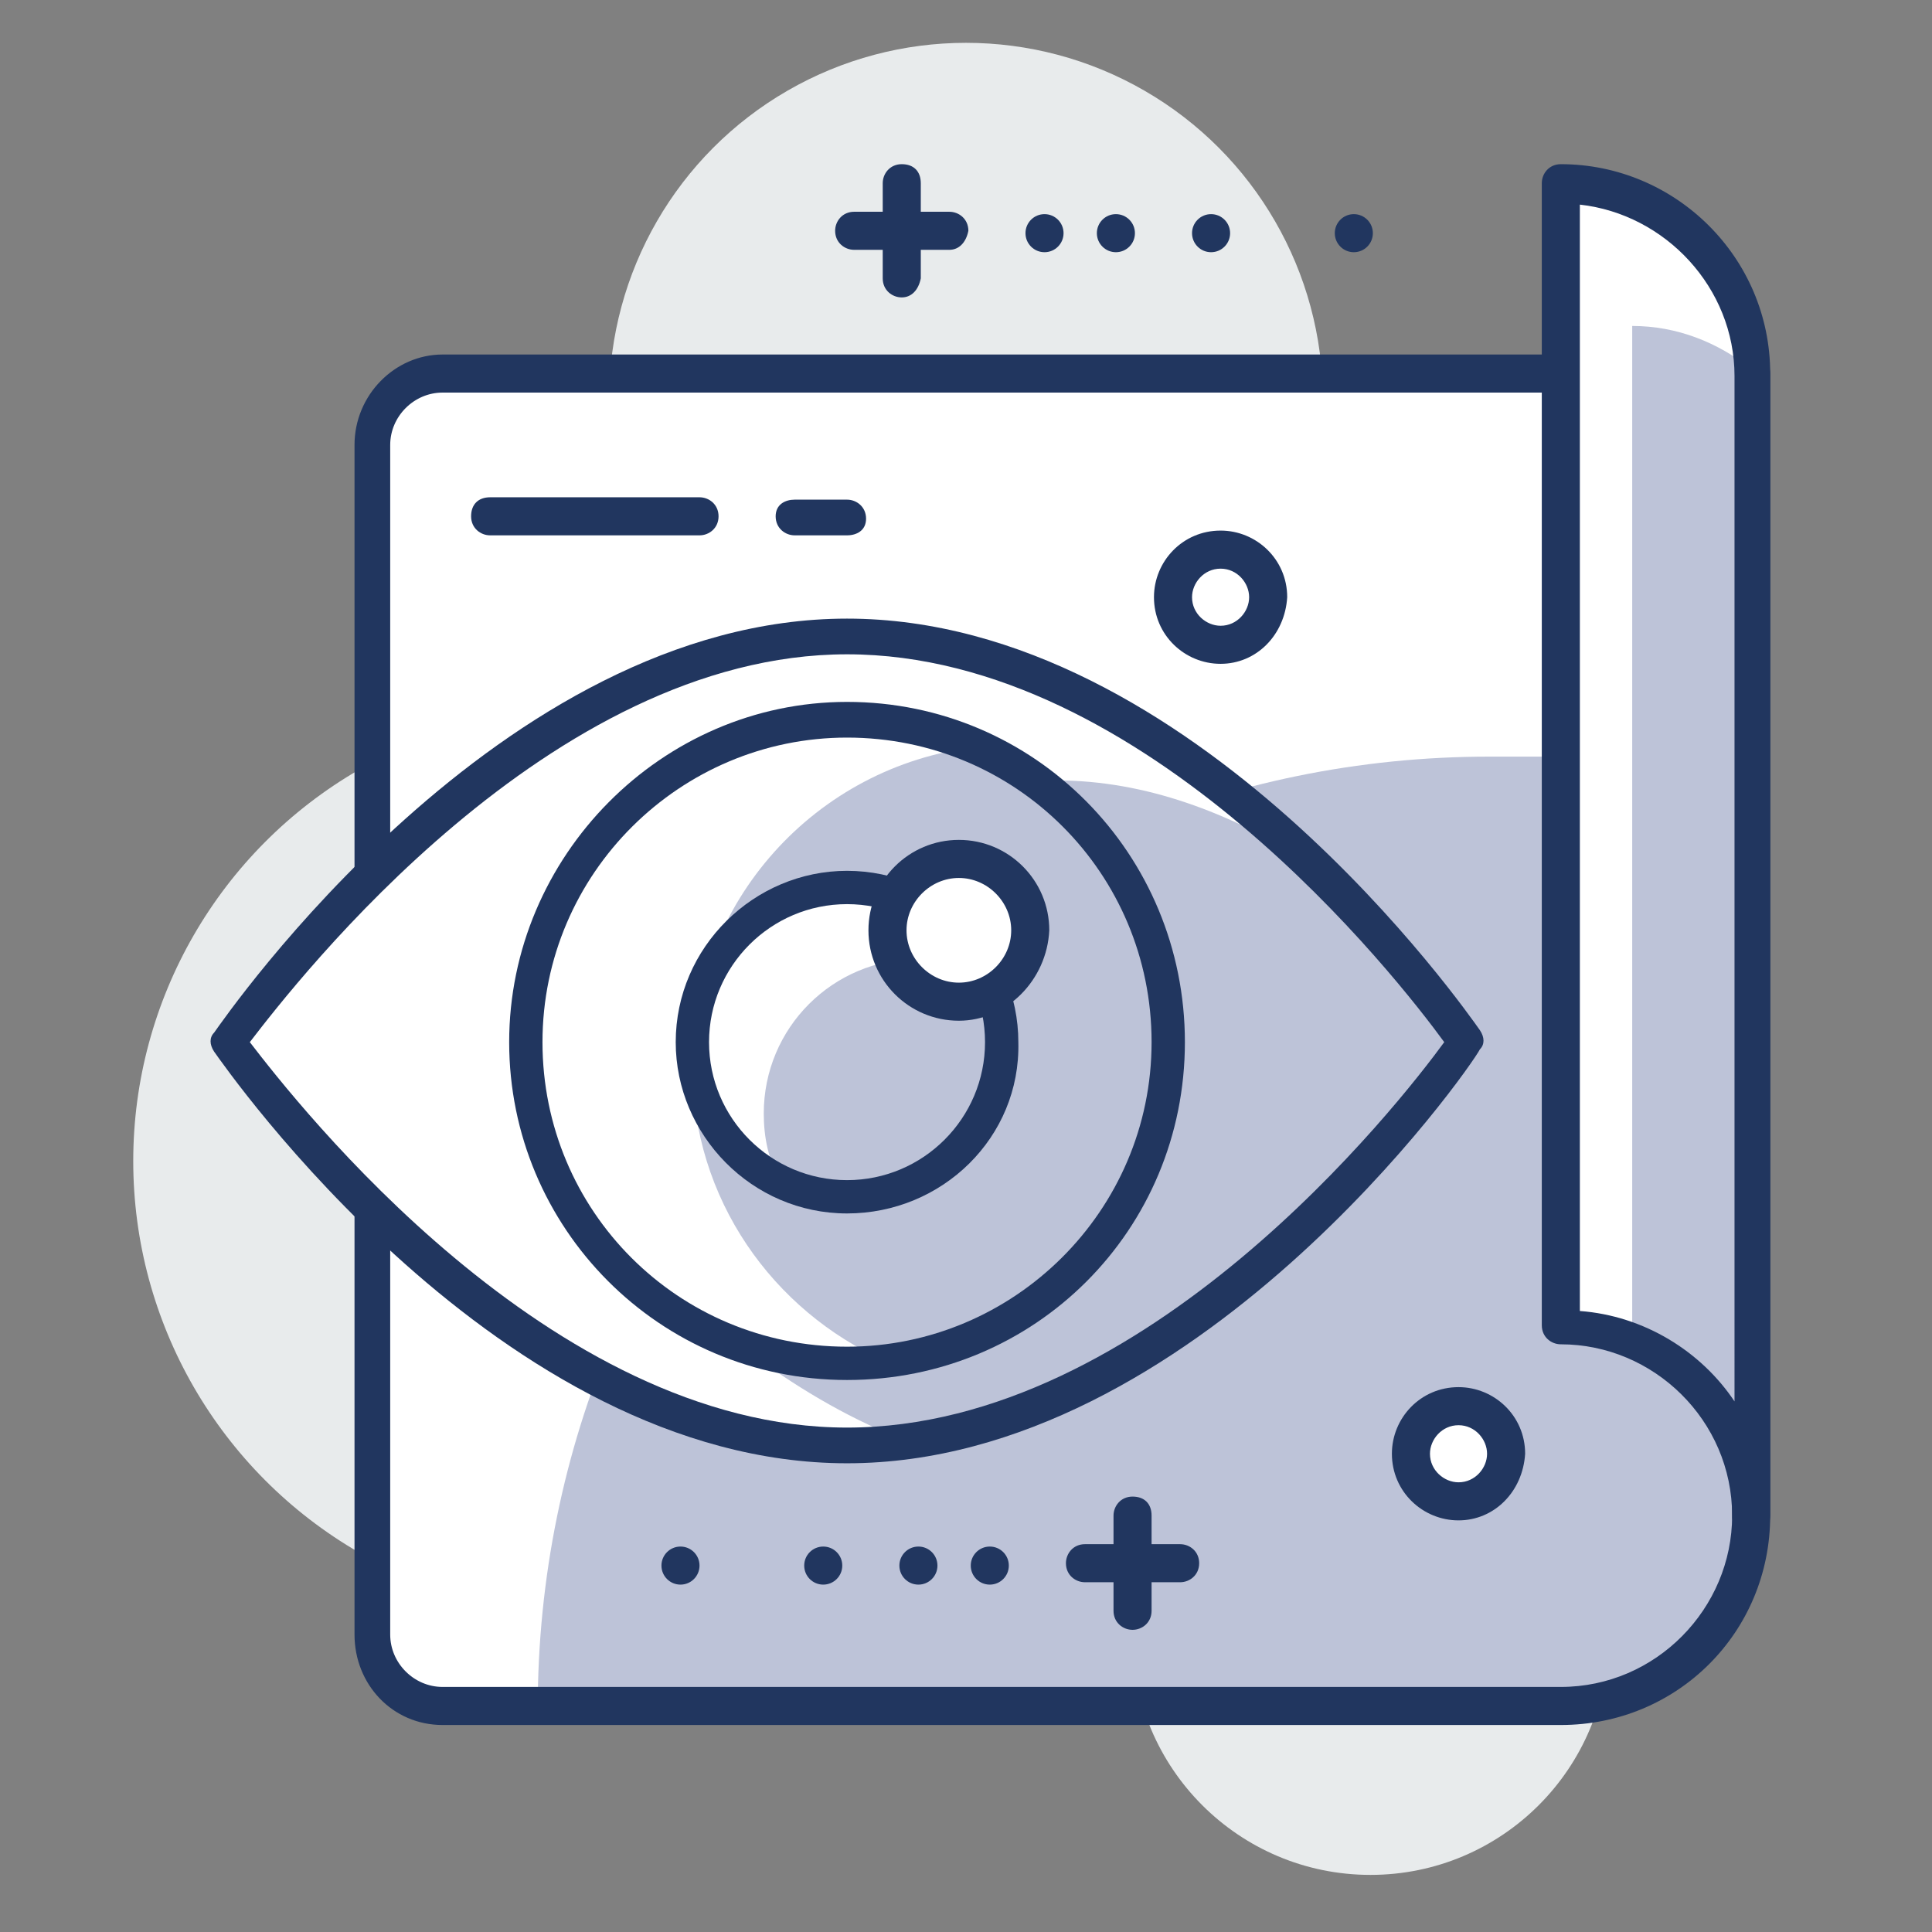 <?xml version="1.0" encoding="utf-8"?>
<!-- Generator: Adobe Illustrator 26.0.0, SVG Export Plug-In . SVG Version: 6.00 Build 0)  -->
<svg version="1.1" id="Capa_1" xmlns="http://www.w3.org/2000/svg" xmlns:xlink="http://www.w3.org/1999/xlink" x="0px" y="0px"
	 viewBox="0 0 81.2 81.2" style="enable-background:new 0 0 81.2 81.2;" xml:space="preserve">
<rect x="0" y="0" width="81.2" height="81.2" fill="#808080" stroke="none"/>
<style type="text/css">
	.st0{fill:#E8EBEC;}
	.st1{fill:#FFFFFF;}
	.st2{fill:#BDC3D8;}
	.st3{fill:#21365F;}
</style>
<g>
	<g>
		<circle class="st0" cx="24.6" cy="48.8" r="19"/>
	</g>
	<g>
		<circle class="st0" cx="40.6" cy="16.8" r="15"/>
	</g>
	<g>
		<circle class="st0" cx="57.6" cy="68.8" r="10"/>
	</g>
	<g>
		<path class="st1" d="M73.6,15.8h-55c-1.7,0-3,1.3-3,3v50c0,1.7,1.3,3,3,3h47c4.4,0,8-3.6,8-8V15.8z"/>
	</g>
	<g>
		<path class="st2" d="M73.6,31.8h-11c-22.1,0-40,17.9-40,40l0,0h43c4.4,0,8-3.6,8-8V31.8z"/>
	</g>
	<g>
		<path class="st3" d="M65.6,72.5h-47c-2.1,0-3.7-1.7-3.7-3.8v-50c0-2.1,1.7-3.8,3.7-3.8h55c0.4,0,0.8,0.3,0.8,0.8v48
			C74.4,68.6,70.5,72.5,65.6,72.5z M18.6,16.5c-1.2,0-2.2,1-2.2,2.2v50c0,1.2,1,2.2,2.2,2.2h47c4,0,7.2-3.3,7.2-7.2V16.5H18.6z"/>
	</g>
	<g>
		<path class="st1" d="M73.6,63.8c0-4.4-3.6-8-8-8v-48c4.4,0,8,3.6,8,8V63.8z"/>
	</g>
	<g>
		<path class="st1" d="M73.6,63.8v-0.2c0,0,0,0,0,0C73.6,63.6,73.6,63.7,73.6,63.8z"/>
	</g>
	<g>
		<path class="st2" d="M73.6,15.5c-1.4-1.1-3.1-1.8-5-1.8v42.6c2.9,1.2,4.9,3.9,5,7.2c0,0,0,0,0,0V15.8
			C73.6,15.7,73.6,15.6,73.6,15.5z"/>
	</g>
	<g>
		<path class="st3" d="M73.6,64.5c-0.4,0-0.8-0.3-0.8-0.8c0-4-3.3-7.2-7.2-7.2c-0.4,0-0.8-0.3-0.8-0.8v-48c0-0.4,0.3-0.8,0.8-0.8
			c4.8,0,8.8,3.9,8.8,8.8v48C74.4,64.2,74,64.5,73.6,64.5z M66.4,55.1c2.7,0.2,5.1,1.7,6.5,3.8V15.8c0-3.7-2.9-6.8-6.5-7.2V55.1z"/>
	</g>
	<g>
		<path class="st3" d="M37.9,12.5c-0.4,0-0.8-0.3-0.8-0.8v-4c0-0.4,0.3-0.8,0.8-0.8s0.8,0.3,0.8,0.8v4
			C38.6,12.2,38.3,12.5,37.9,12.5z"/>
	</g>
	<g>
		<path class="st3" d="M39.9,10.5h-4c-0.4,0-0.8-0.3-0.8-0.8c0-0.4,0.3-0.8,0.8-0.8h4c0.4,0,0.8,0.3,0.8,0.8
			C40.6,10.2,40.3,10.5,39.9,10.5z"/>
	</g>
	<g>
		<circle class="st3" cx="43.9" cy="9.8" r="0.8"/>
	</g>
	<g>
		<circle class="st3" cx="46.9" cy="9.8" r="0.8"/>
	</g>
	<g>
		<circle class="st3" cx="50.9" cy="9.8" r="0.8"/>
	</g>
	<g>
		<circle class="st3" cx="56.9" cy="9.8" r="0.8"/>
	</g>
	<g>
		<path class="st3" d="M47.6,68.5c-0.4,0-0.8-0.3-0.8-0.8v-4c0-0.4,0.3-0.8,0.8-0.8s0.8,0.3,0.8,0.8v4C48.4,68.2,48,68.5,47.6,68.5z
			"/>
	</g>
	<g>
		<path class="st3" d="M49.6,66.5h-4c-0.4,0-0.8-0.3-0.8-0.8c0-0.4,0.3-0.8,0.8-0.8h4c0.4,0,0.8,0.3,0.8,0.8
			C50.4,66.2,50,66.5,49.6,66.5z"/>
	</g>
	<g>
		<circle class="st3" cx="41.6" cy="65.8" r="0.8"/>
	</g>
	<g>
		<circle class="st3" cx="38.6" cy="65.8" r="0.8"/>
	</g>
	<g>
		<circle class="st3" cx="34.6" cy="65.8" r="0.8"/>
	</g>
	<g>
		<circle class="st3" cx="28.6" cy="65.8" r="0.8"/>
	</g>
	<g>
		<path class="st3" d="M29.4,22.5h-8.8c-0.4,0-0.8-0.3-0.8-0.8s0.3-0.8,0.8-0.8h8.8c0.4,0,0.8,0.3,0.8,0.8S29.8,22.5,29.4,22.5z"/>
	</g>
	<g>
		<path class="st3" d="M35.6,22.5h-2.2c-0.4,0-0.8-0.3-0.8-0.8S33,21,33.4,21h2.2c0.4,0,0.8,0.3,0.8,0.8S36,22.5,35.6,22.5z"/>
	</g>
	<g>
		<path class="st1" d="M61.6,43.8c0,0-11.6,17-26,17c-14.4,0-26-17-26-17s11.6-17,26-17C50,26.8,61.6,43.8,61.6,43.8z"/>
	</g>
	<g>
		<path class="st2" d="M61.6,43.8c0,0-2.6-3.7-6.8-7.7c-3.1-1.9-6.6-3.3-10.4-3.3c-12.2,0-22.2,14.5-22.2,14.5s6.7,9.8,16,13.3
			C51.4,58.7,61.6,43.8,61.6,43.8z"/>
	</g>
	<g>
		<path class="st3" d="M35.6,61.5C21,61.5,9.5,44.9,9,44.2c-0.2-0.3-0.2-0.6,0-0.8C9.5,42.7,21,26,35.6,26
			c14.6,0,26.1,16.6,26.6,17.3c0.2,0.3,0.2,0.6,0,0.8C61.8,44.9,50.2,61.5,35.6,61.5z M10.5,43.8C12.5,46.4,23.1,60,35.6,60
			c12.6,0,23.2-13.6,25.1-16.2c-1.9-2.6-12.5-16.3-25.1-16.3C23.1,27.5,12.5,41.2,10.5,43.8z"/>
	</g>
	<g>
		<circle class="st1" cx="35.6" cy="43.8" r="13.5"/>
	</g>
	<g>
		<path class="st2" d="M49.1,43.8c0-5.6-3.4-10.3-8.1-12.4c-6.7,0.8-11.9,6.5-11.9,13.4c0,5.6,3.4,10.3,8.1,12.4
			C43.9,56.4,49.1,50.7,49.1,43.8z"/>
	</g>
	<g>
		<path class="st3" d="M35.6,58c-7.9,0-14.2-6.4-14.2-14.2s6.4-14.3,14.2-14.3c7.9,0,14.2,6.4,14.2,14.3S43.5,58,35.6,58z M35.6,31
			c-7,0-12.8,5.7-12.8,12.8s5.7,12.8,12.8,12.8c7,0,12.8-5.7,12.8-12.8S42.7,31,35.6,31z"/>
	</g>
	<g>
		<circle class="st1" cx="35.6" cy="43.8" r="6.5"/>
	</g>
	<g>
		<path class="st2" d="M42.1,43.8c0-1-0.2-2-0.7-2.8c-0.9-0.4-1.8-0.7-2.8-0.7c-3.6,0-6.5,2.9-6.5,6.5c0,1,0.2,2,0.7,2.8
			c0.9,0.4,1.8,0.7,2.8,0.7C39.2,50.3,42.1,47.4,42.1,43.8z"/>
	</g>
	<g>
		<path class="st3" d="M35.6,51c-4,0-7.2-3.3-7.2-7.2c0-4,3.3-7.2,7.2-7.2c4,0,7.2,3.3,7.2,7.2C42.9,47.8,39.6,51,35.6,51z M35.6,38
			c-3.2,0-5.8,2.6-5.8,5.8c0,3.2,2.6,5.8,5.8,5.8s5.8-2.6,5.8-5.8C41.4,40.6,38.8,38,35.6,38z"/>
	</g>
	<g>
		<circle class="st1" cx="40.3" cy="39.1" r="3"/>
	</g>
	<g>
		<path class="st3" d="M40.3,42.9c-2.1,0-3.8-1.7-3.8-3.8c0-2.1,1.7-3.8,3.8-3.8c2.1,0,3.8,1.7,3.8,3.8C44,41.2,42.3,42.9,40.3,42.9
			z M40.3,36.9c-1.2,0-2.2,1-2.2,2.2c0,1.2,1,2.2,2.2,2.2c1.2,0,2.2-1,2.2-2.2C42.5,37.9,41.5,36.9,40.3,36.9z"/>
	</g>
	<g>
		<circle class="st1" cx="51.3" cy="25.1" r="2"/>
	</g>
	<g>
		<path class="st3" d="M51.3,27.9c-1.5,0-2.8-1.2-2.8-2.8c0-1.5,1.2-2.8,2.8-2.8c1.5,0,2.8,1.2,2.8,2.8C54,26.7,52.8,27.9,51.3,27.9
			z M51.3,23.9c-0.7,0-1.2,0.6-1.2,1.2c0,0.7,0.6,1.2,1.2,1.2c0.7,0,1.2-0.6,1.2-1.2C52.5,24.5,52,23.9,51.3,23.9z"/>
	</g>
	<g>
		<circle class="st1" cx="61.3" cy="61.1" r="2"/>
	</g>
	<g>
		<path class="st3" d="M61.3,63.9c-1.5,0-2.8-1.2-2.8-2.8c0-1.5,1.2-2.8,2.8-2.8c1.5,0,2.8,1.2,2.8,2.8C64,62.7,62.8,63.9,61.3,63.9
			z M61.3,59.9c-0.7,0-1.2,0.6-1.2,1.2c0,0.7,0.6,1.2,1.2,1.2c0.7,0,1.2-0.6,1.2-1.2C62.5,60.5,62,59.9,61.3,59.9z"/>
	</g>
</g>
</svg>
